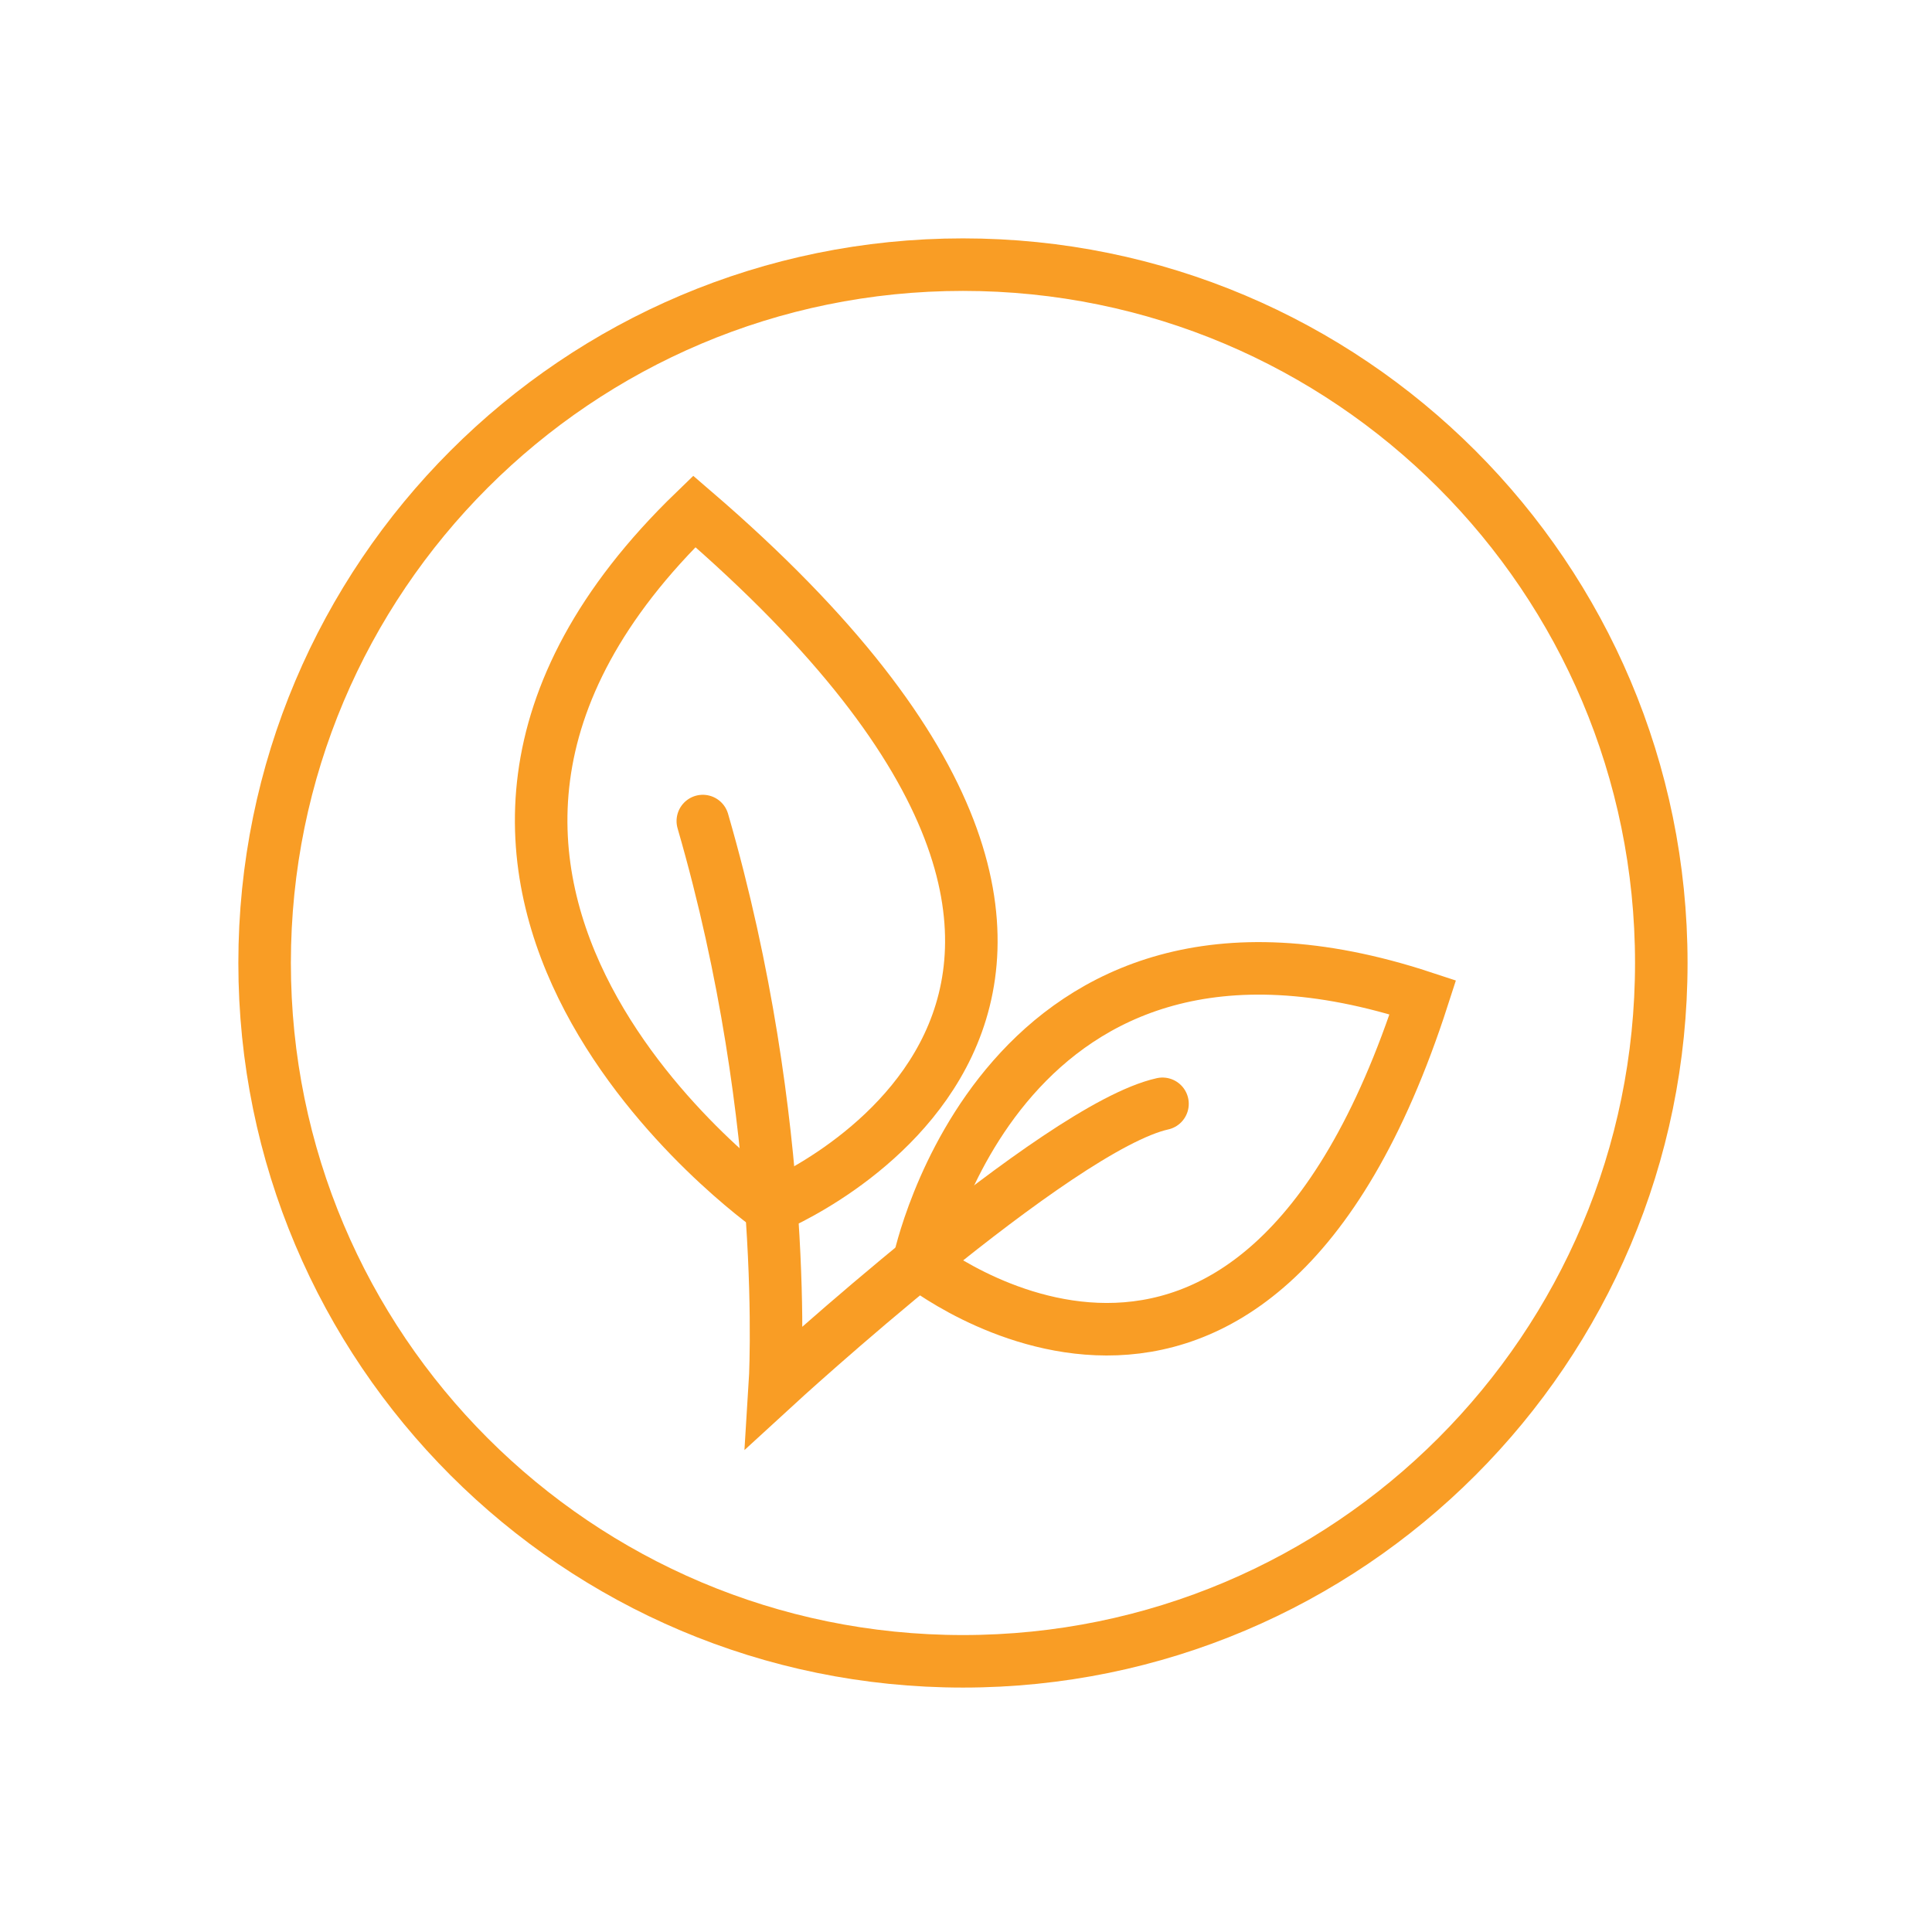 <svg xmlns="http://www.w3.org/2000/svg" width="85" height="85" viewBox="0 0 85 85" fill="none"><path d="M11.642 42.367C11.642 25.398 25.398 11.643 42.366 11.643C59.335 11.643 73.09 25.398 73.09 42.367C73.09 59.335 59.335 73.091 42.366 73.091C25.398 73.091 11.642 59.335 11.642 42.367Z" stroke="#F99D25" stroke-width="2.311" stroke-miterlimit="10"></path><path d="M30.921 36.123C34.821 49.571 34.089 61.002 34.089 61.002C34.089 61.002 46.515 49.593 51.145 48.563" stroke="#F99D25" stroke-width="2.311" stroke-miterlimit="10" stroke-linecap="round"></path><path d="M33.894 53.135C33.894 53.135 13.633 38.849 30.547 22.499C55.859 44.267 33.894 53.135 33.894 53.135ZM40.427 55.54C40.427 55.54 44.081 37.784 62.599 43.877C55.047 67.269 40.427 55.54 40.427 55.54Z" stroke="#F99D25" stroke-width="2.311" stroke-miterlimit="10"></path></svg>